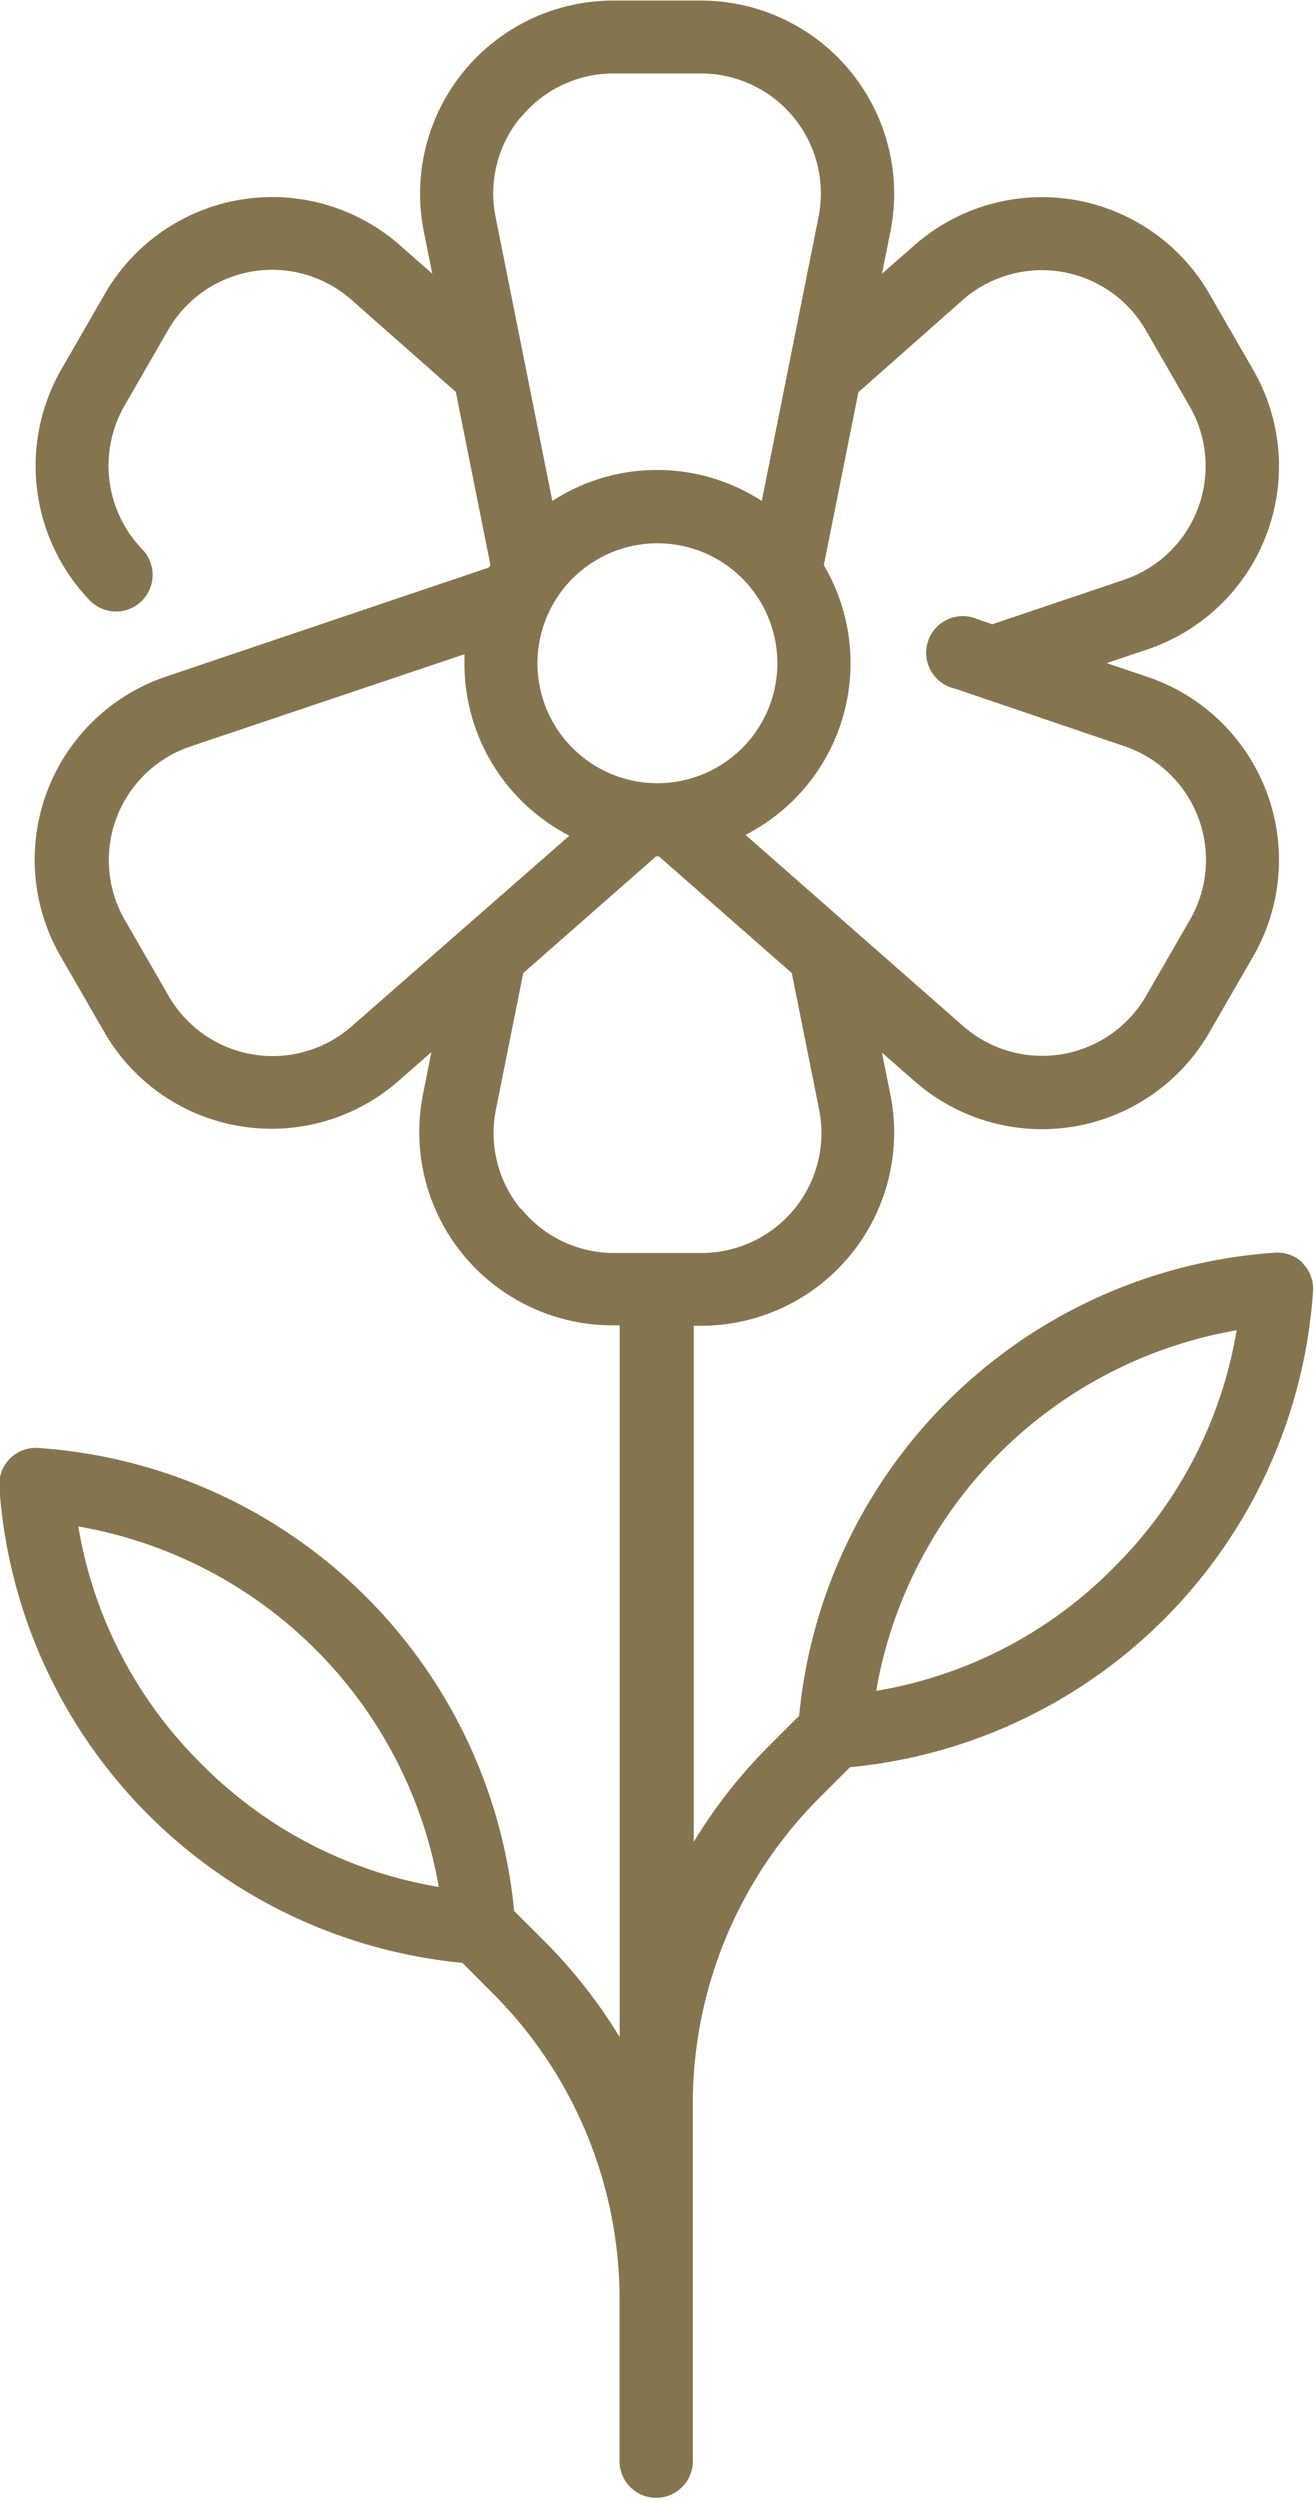 <svg xmlns="http://www.w3.org/2000/svg" width="11.393" height="21.676" viewBox="0 0 11.393 21.676"><defs><style>.a{fill:#85754e;}</style></defs><g transform="translate(-494 -229.89)"><path class="a" d="M505.3,240.843a.318.318,0,0,0-.241-.093,4.447,4.447,0,0,0-4.13,4.015l-.256.256a4.444,4.444,0,0,0-.658.837v-4.474h.063a1.675,1.675,0,0,0,1.643-2l-.074-.368.282.247a1.675,1.675,0,0,0,2.556-.421l.38-.659a1.675,1.675,0,0,0-.914-2.424l-.355-.12.355-.12a1.675,1.675,0,0,0,.914-2.424l-.38-.659a1.675,1.675,0,0,0-2.556-.42l-.282.247.074-.368a1.675,1.675,0,0,0-1.643-2h-.761a1.675,1.675,0,0,0-1.643,2l.074.368-.282-.248a1.675,1.675,0,0,0-2.556.421l-.38.659a1.683,1.683,0,0,0,.248,2,.317.317,0,1,0,.456-.442,1.046,1.046,0,0,1-.155-1.245l.38-.659a1.04,1.04,0,0,1,1.587-.261l.906.8.3,1.5-.013.022-2.8.946a1.675,1.675,0,0,0-.914,2.424l.38.659a1.669,1.669,0,0,0,1.179.815,1.7,1.7,0,0,0,.274.022,1.668,1.668,0,0,0,1.1-.417l.282-.247-.073.368a1.675,1.675,0,0,0,1.643,2h.063v6.171a4.448,4.448,0,0,0-.658-.837l-.257-.256a4.447,4.447,0,0,0-4.13-4.015.317.317,0,0,0-.334.334,4.448,4.448,0,0,0,4.015,4.13l.256.257a3.754,3.754,0,0,1,1.107,2.672v1.409a.318.318,0,0,0,.635,0v-3.106a3.754,3.754,0,0,1,1.107-2.672l.256-.256a4.447,4.447,0,0,0,4.015-4.13.317.317,0,0,0-.092-.241Zm-2.953-8.352a1.04,1.04,0,0,1,1.587.261l.38.659a1.04,1.04,0,0,1-.567,1.505l-1.143.386-.124-.042a.318.318,0,1,0-.2.6l1.47.5a1.04,1.04,0,0,1,.567,1.505l-.38.659a1.04,1.04,0,0,1-1.587.261l-1.886-1.657a1.672,1.672,0,0,0,.679-2.338l.3-1.5ZM499.7,234.6a1.04,1.04,0,1,1-1.04,1.04,1.041,1.041,0,0,1,1.04-1.04Zm-1.184-3.692a1.036,1.036,0,0,1,.8-.381h.761a1.04,1.04,0,0,1,1.02,1.244l-.492,2.462a1.669,1.669,0,0,0-1.816,0l-.492-2.462a1.036,1.036,0,0,1,.216-.863Zm-1.466,7.879a1.04,1.04,0,0,1-1.587-.261l-.38-.659a1.04,1.04,0,0,1,.567-1.505l2.377-.8q0,.041,0,.083a1.676,1.676,0,0,0,.91,1.49Zm1.466,1.585a1.036,1.036,0,0,1-.216-.863l.237-1.183,1.151-1.011h.026l1.151,1.011.237,1.183a1.04,1.04,0,0,1-1.02,1.244h-.761a1.036,1.036,0,0,1-.8-.381Zm-2.77,4.81a3.763,3.763,0,0,1-1.067-2.058,3.835,3.835,0,0,1,3.125,3.125,3.764,3.764,0,0,1-2.058-1.067Zm7.909-1.7a3.763,3.763,0,0,1-2.058,1.067,3.836,3.836,0,0,1,3.125-3.126,3.762,3.762,0,0,1-1.067,2.058Zm0,0" transform="translate(0 0)"/></g></svg>